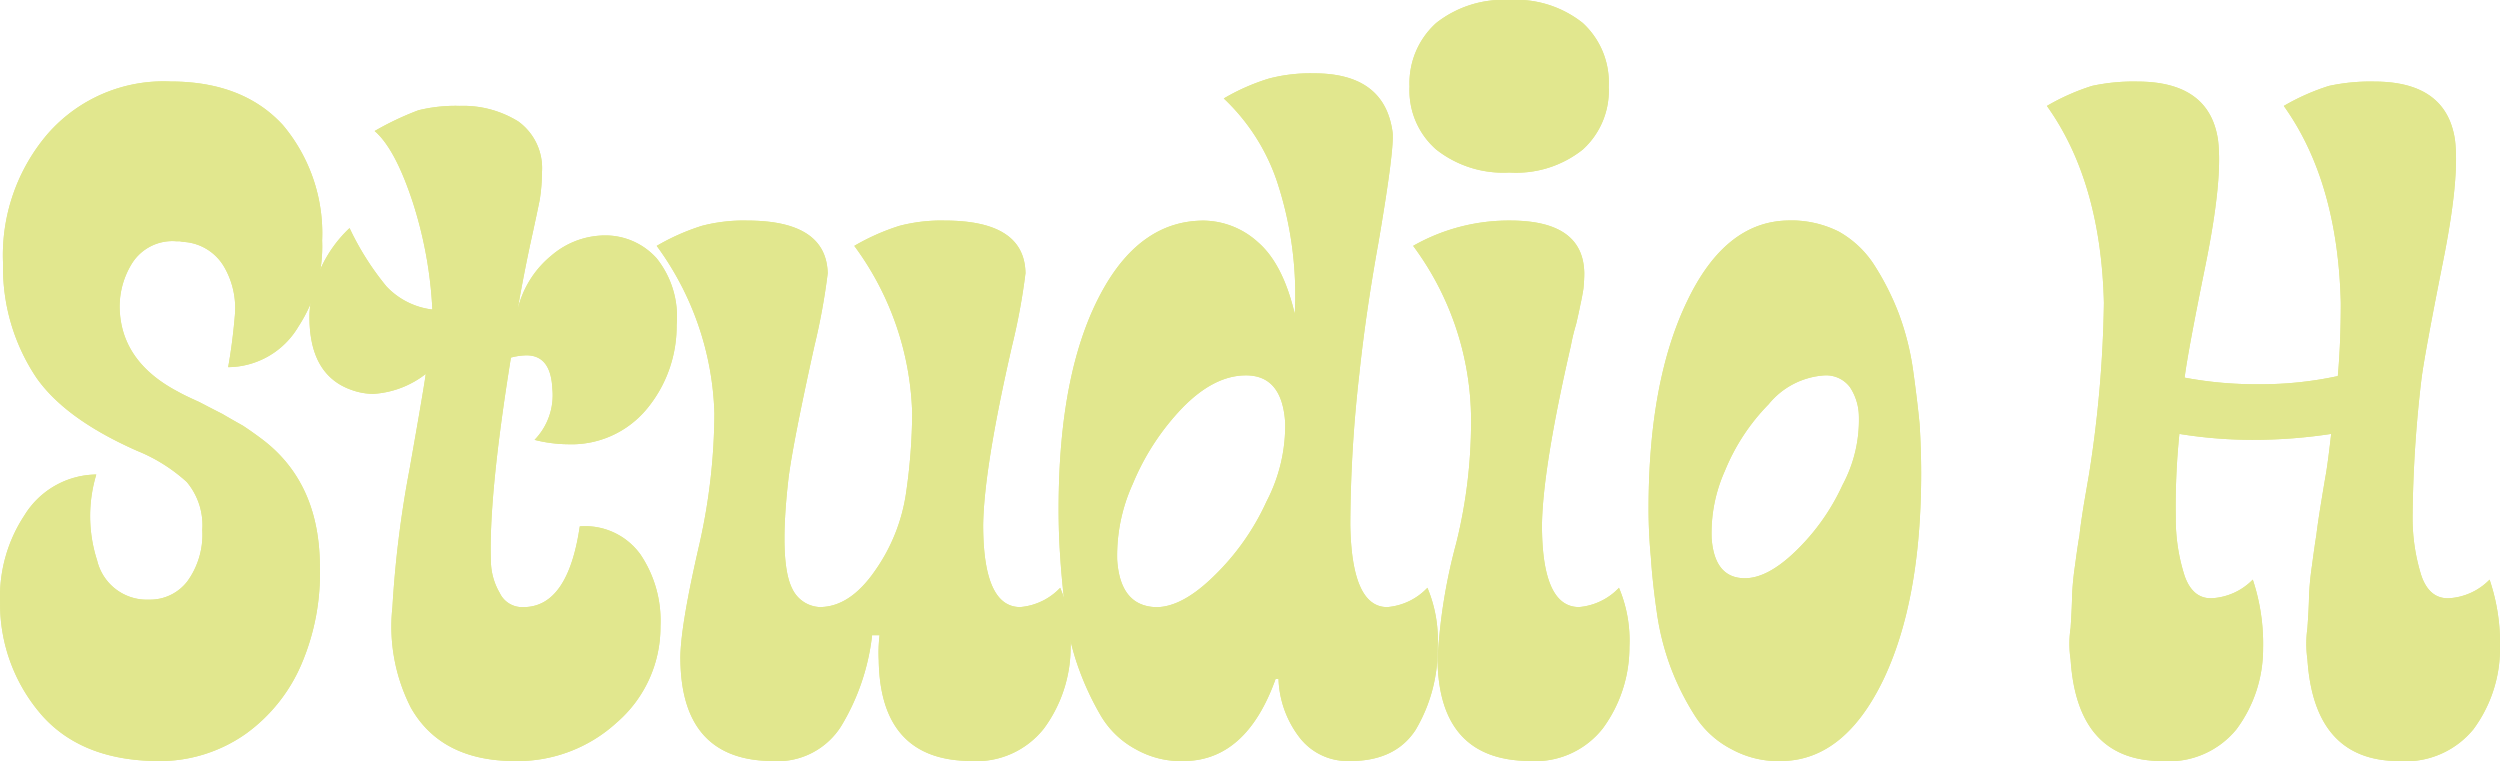 <svg xmlns="http://www.w3.org/2000/svg" width="207.51" height="63.171" viewBox="0 0 207.51 63.171">
  <g id="footer-logo" transform="translate(-849.737 -67.267)">
    <g id="Group_780" data-name="Group 780" transform="translate(849.737 67.267)">
      <g id="Group_746" data-name="Group 746" transform="translate(0 0)">
        <g id="Group_706" data-name="Group 706" transform="translate(0 6.768)">
          <g id="Group_705" data-name="Group 705" transform="translate(0 0)">
            <g id="Group_704" data-name="Group 704" transform="translate(0 0)">
              <path id="Path_1" data-name="Path 1" d="M16.142-48.467q.549.316,1.78.866c.779.407,1.417.735,1.909.984q.738.435,1.721.984.913.61,1.651,1.171,4.729,3.618,4.73,10.561a19.152,19.152,0,0,1-1.475,7.927,13.781,13.781,0,0,1-4.66,5.9A12.417,12.417,0,0,1,14.42-17.8q-6.147-.061-9.461-3.688A14.048,14.048,0,0,1,1.389-31.01,12.274,12.274,0,0,1,3.414-38.2a7.09,7.09,0,0,1,5.96-3.384,11.956,11.956,0,0,0,.07,7.131,4.241,4.241,0,0,0,4.3,3.255,3.9,3.9,0,0,0,3.2-1.534,6.6,6.6,0,0,0,1.229-4.239,5.578,5.578,0,0,0-1.288-3.993,13.814,13.814,0,0,0-4.121-2.588Q6.8-46.184,4.4-49.627a16.394,16.394,0,0,1-2.763-9.461A15.486,15.486,0,0,1,5.381-69.906a12.77,12.77,0,0,1,10.14-4.3q6.029,0,9.344,3.618A13.962,13.962,0,0,1,28.12-61a12.144,12.144,0,0,1-1.967,7.131,6.829,6.829,0,0,1-5.831,3.372q.36-2.024.55-4.239a6.818,6.818,0,0,0-.866-4.051,4.188,4.188,0,0,0-3.314-2.1,1.63,1.63,0,0,1-.375-.059h-.3a3.963,3.963,0,0,0-3.688,1.85,6.81,6.81,0,0,0-.984,4.239Q11.714-50.8,16.142-48.467Zm0,0" transform="translate(-1.382 74.203)" fill="#e1e78e"/>
            </g>
          </g>
        </g>
        <g id="Group_709" data-name="Group 709" transform="translate(25.686 8.793)">
          <g id="Group_708" data-name="Group 708" transform="translate(0 0)">
            <g id="Group_707" data-name="Group 707" transform="translate(0 0)">
              <path id="Path_2" data-name="Path 2" d="M28.224-28.307a10.465,10.465,0,0,1-3.63,7.985,12.189,12.189,0,0,1-8.419,3.2q-6.147,0-8.664-4.426A14.8,14.8,0,0,1,5.977-29.9,89.293,89.293,0,0,1,7.394-41.327q1.229-6.955,1.347-7.927A7.872,7.872,0,0,1,4.385-47.6a5.4,5.4,0,0,1-1.721-.3Q-1.024-49.136-.907-54.3a10.639,10.639,0,0,1,3.325-7.06,23.051,23.051,0,0,0,3.068,4.847A6.247,6.247,0,0,0,9.291-54.6,34.5,34.5,0,0,0,7.7-63.4q-1.475-4.54-3.2-6.018a24.577,24.577,0,0,1,3.63-1.721,12.81,12.81,0,0,1,3.442-.363,8.671,8.671,0,0,1,4.847,1.288,4.777,4.777,0,0,1,1.967,4.239A14.436,14.436,0,0,1,18.2-63.7q-.246,1.229-.8,3.747-.553,2.591-1.042,5.409a8.22,8.22,0,0,1,2.822-4.543,6.869,6.869,0,0,1,4.426-1.663,5.708,5.708,0,0,1,4.309,1.909,7.752,7.752,0,0,1,1.651,5.527,10.763,10.763,0,0,1-2.459,6.943,8.116,8.116,0,0,1-6.569,2.951,11.536,11.536,0,0,1-2.763-.363,5.319,5.319,0,0,0,1.475-4.25Q19.123-50.8,17.1-50.8a5.416,5.416,0,0,0-1.288.187q-1.853,11.486-1.663,16.9a5.357,5.357,0,0,0,.738,2.646A2.054,2.054,0,0,0,16.855-29.9q3.688,0,4.672-6.7a5.651,5.651,0,0,1,5.035,2.33A9.839,9.839,0,0,1,28.224-28.307Zm0,0" transform="translate(0.911 71.5)" fill="#e1e78e"/>
            </g>
          </g>
        </g>
        <g id="Group_712" data-name="Group 712" transform="translate(54.51 18.312)">
          <g id="Group_711" data-name="Group 711" transform="translate(0 0)">
            <g id="Group_710" data-name="Group 710" transform="translate(0 0)">
              <path id="Path_3" data-name="Path 3" d="M18.429-22.3a12.39,12.39,0,0,1,.07-2.084h-.621A18.593,18.593,0,0,1,15.3-16.821a6.238,6.238,0,0,1-5.714,2.88Q2.081-14,1.967-22.3q-.061-2.573,1.592-9.707A49.956,49.956,0,0,0,4.789-42.815,24.66,24.66,0,0,0,0-56.7a18.394,18.394,0,0,1,3.747-1.663A13.632,13.632,0,0,1,7.494-58.8q6.577,0,6.7,4.367a53.368,53.368,0,0,1-1.1,6.018q-1.783,8.057-2.154,10.994-.8,6.955.3,9.156a2.66,2.66,0,0,0,2.283,1.546q2.516,0,4.6-3.021A14.924,14.924,0,0,0,20.713-36.3a47.379,47.379,0,0,0,.492-6.51A24.475,24.475,0,0,0,16.4-56.7a18.394,18.394,0,0,1,3.747-1.663A13.632,13.632,0,0,1,23.9-58.8q6.639,0,6.709,4.367a52.606,52.606,0,0,1-1.112,6.018q-2.331,10.143-2.4,14.87,0,6.828,3.079,6.826a5.159,5.159,0,0,0,3.314-1.6,11.265,11.265,0,0,1,.866,4.918,11.381,11.381,0,0,1-2.213,6.756,7.126,7.126,0,0,1-6.089,2.7Q18.557-14,18.429-22.3Zm0,0" transform="translate(0 58.797)" fill="#e1e78e"/>
            </g>
          </g>
        </g>
        <g id="Group_715" data-name="Group 715" transform="translate(87.871 6.088)">
          <g id="Group_714" data-name="Group 714" transform="translate(0 0)">
            <g id="Group_713" data-name="Group 713" transform="translate(0 0)">
              <path id="Path_4" data-name="Path 4" d="M32.852-27.49a13.116,13.116,0,0,1-1.838,6.885q-1.721,2.634-5.6,2.576a5.028,5.028,0,0,1-3.934-1.838,8.418,8.418,0,0,1-1.838-4.976H19.4q-2.4,6.7-7.494,6.814a7.627,7.627,0,0,1-4.121-.984,7.456,7.456,0,0,1-2.951-2.88,23.624,23.624,0,0,1-1.838-4,20.924,20.924,0,0,1-1.054-4.66q-.307-2.586-.422-4.484-.132-1.849-.129-3.934,0-11.614,3.688-18.2,3.2-5.712,8.36-5.714a6.824,6.824,0,0,1,4.484,1.78q2.081,1.791,3.068,5.96a29.955,29.955,0,0,0-1.475-10.994A16.85,16.85,0,0,0,15.1-73.025a17.464,17.464,0,0,1,3.747-1.651,13.632,13.632,0,0,1,3.747-.433q5.831,0,6.51,4.847.184,1.3-1.171,9.226Q26.889-55.262,26.342-50.1A112.9,112.9,0,0,0,25.6-37.63q.114,6.828,3.068,6.826A5.165,5.165,0,0,0,32-32.408,11.131,11.131,0,0,1,32.852-27.49ZM16.94-50.041q-2.648,0-5.281,2.7a20.323,20.323,0,0,0-4.121,6.323A14.371,14.371,0,0,0,6.25-34.738Q6.5-30.874,9.5-30.8q2.151,0,4.789-2.588A20.315,20.315,0,0,0,18.661-39.6a13.59,13.59,0,0,0,1.534-6.51Q19.949-50.041,16.94-50.041Zm0,0" transform="translate(-1.391 75.109)" fill="#e1e78e"/>
            </g>
          </g>
        </g>
        <g id="Group_718" data-name="Group 718" transform="translate(116.998 0)">
          <g id="Group_717" data-name="Group 717" transform="translate(0)">
            <g id="Group_716" data-name="Group 716">
              <path id="Path_5" data-name="Path 5" d="M5.1-48.94A24.315,24.315,0,0,0,.3-62.826a16.033,16.033,0,0,1,8.056-2.1q6.077,0,6.147,4.367c0,.369-.023.8-.07,1.288-.079.492-.161.922-.246,1.288q-.119.623-.363,1.663a16.281,16.281,0,0,0-.433,1.78q-2.331,10.143-2.4,14.87,0,6.828,3.079,6.826a5.159,5.159,0,0,0,3.314-1.6,11.265,11.265,0,0,1,.866,4.918,11.381,11.381,0,0,1-2.213,6.756,7.126,7.126,0,0,1-6.089,2.7q-7.5-.061-7.622-8.36a45.771,45.771,0,0,1,1.546-9.707A41.673,41.673,0,0,0,5.1-48.94ZM0-76.045a6.716,6.716,0,0,1,2.213-5.281A9.009,9.009,0,0,1,8.29-83.234a8.892,8.892,0,0,1,6.089,1.909,6.7,6.7,0,0,1,2.154,5.281,6.6,6.6,0,0,1-2.154,5.222A8.877,8.877,0,0,1,8.29-68.915a8.994,8.994,0,0,1-6.077-1.909A6.511,6.511,0,0,1,0-76.045Zm0,0" transform="translate(0 83.234)" fill="#e1e78e"/>
            </g>
          </g>
        </g>
        <g id="Group_721" data-name="Group 721" transform="translate(136.839 18.309)">
          <g id="Group_720" data-name="Group 720" transform="translate(0 0)">
            <g id="Group_719" data-name="Group 719" transform="translate(0 0)">
              <path id="Path_6" data-name="Path 6" d="M13.248-13.942a8.087,8.087,0,0,1-4.239-.984,7.871,7.871,0,0,1-3.068-2.822,21.853,21.853,0,0,1-1.967-3.934A21.632,21.632,0,0,1,2.8-26.353Q2.44-28.869,2.312-30.9q-.189-1.967-.187-3.993,0-10.573,3.2-17.212,3.135-6.569,8.3-6.7a8.773,8.773,0,0,1,4.3.925,8.371,8.371,0,0,1,3.009,2.892A22.037,22.037,0,0,1,22.9-51.058a22.385,22.385,0,0,1,1.171,4.613q.36,2.577.55,4.543.127,2.037.129,4.063,0,10.564-3.138,17.142Q18.412-14.059,13.248-13.942Zm3.5-32.012a6.508,6.508,0,0,0-4.66,2.4,17.051,17.051,0,0,0-3.63,5.526,12.591,12.591,0,0,0-1.1,5.6q.246,3.315,2.763,3.314,1.9,0,4.239-2.271a18.093,18.093,0,0,0,3.864-5.468,11.4,11.4,0,0,0,1.358-5.714,4.5,4.5,0,0,0-.738-2.4A2.466,2.466,0,0,0,16.749-45.953Zm0,0" transform="translate(-2.125 58.801)" fill="#e1e78e"/>
            </g>
          </g>
        </g>
        <g id="Group_724" data-name="Group 724" transform="translate(169.902 6.768)">
          <g id="Group_723" data-name="Group 723" transform="translate(0 0)">
            <g id="Group_722" data-name="Group 722" transform="translate(0 0)">
              <path id="Path_7" data-name="Path 7" d="M22.282-26.221a9.449,9.449,0,0,1,0-2.634q.127-1.849.129-2.588a24.527,24.527,0,0,1,.246-2.576q.246-1.849.363-2.517c.047-.451.17-1.314.375-2.588q.3-1.835.422-2.517.184-1.1.433-3.314a43.145,43.145,0,0,1-6.569.492,38.2,38.2,0,0,1-6.03-.492,59.272,59.272,0,0,0-.3,6.943,15.466,15.466,0,0,0,.738,4.847q.676,1.91,2.271,1.85a5.144,5.144,0,0,0,3.384-1.546,16.857,16.857,0,0,1,.855,5.726,11.171,11.171,0,0,1-2.213,6.7A7.235,7.235,0,0,1,10.246-17.8q-7.074,0-7.622-8.419a8.8,8.8,0,0,1,0-2.634c.076-1.232.117-2.1.117-2.588a24.526,24.526,0,0,1,.246-2.576c.164-1.232.287-2.072.375-2.517q.057-.676.363-2.588.316-1.835.433-2.517A99.111,99.111,0,0,0,5.387-55.832Q5.141-65.913.656-72.178A18.394,18.394,0,0,1,4.4-73.84,16.161,16.161,0,0,1,8.15-74.2q5.958,0,6.7,4.789.43,3.258-1.042,10.5-1.475,7.262-1.721,9.285a32.092,32.092,0,0,0,6.147.55,30.3,30.3,0,0,0,6.569-.679q.246-2.7.246-6.077-.246-10.081-4.73-16.345a18.394,18.394,0,0,1,3.747-1.663A16.235,16.235,0,0,1,27.82-74.2q5.958,0,6.7,4.789.422,3.258-1.054,10.5-1.475,7.438-1.721,9.4a103.349,103.349,0,0,0-.738,11.5,16,16,0,0,0,.738,4.847q.676,1.91,2.283,1.85A5.13,5.13,0,0,0,37.4-32.86a16.624,16.624,0,0,1,.866,5.726,11.288,11.288,0,0,1-2.213,6.7A7.268,7.268,0,0,1,29.9-17.8Q22.844-17.8,22.282-26.221Zm0,0" transform="translate(-0.656 74.203)" fill="#e1e78e"/>
            </g>
          </g>
        </g>
        <g id="Group_727" data-name="Group 727" transform="translate(0 6.768)">
          <g id="Group_726" data-name="Group 726" transform="translate(0 0)">
            <g id="Group_725" data-name="Group 725" transform="translate(0 0)">
              <path id="Path_8" data-name="Path 8" d="M16.142-48.467q.549.316,1.78.866c.779.407,1.417.735,1.909.984q.738.435,1.721.984.913.61,1.651,1.171,4.729,3.618,4.73,10.561a19.152,19.152,0,0,1-1.475,7.927,13.781,13.781,0,0,1-4.66,5.9A12.417,12.417,0,0,1,14.42-17.8q-6.147-.061-9.461-3.688A14.048,14.048,0,0,1,1.389-31.01,12.274,12.274,0,0,1,3.414-38.2a7.09,7.09,0,0,1,5.96-3.384,11.956,11.956,0,0,0,.07,7.131,4.241,4.241,0,0,0,4.3,3.255,3.9,3.9,0,0,0,3.2-1.534,6.6,6.6,0,0,0,1.229-4.239,5.578,5.578,0,0,0-1.288-3.993,13.814,13.814,0,0,0-4.121-2.588Q6.8-46.184,4.4-49.627a16.394,16.394,0,0,1-2.763-9.461A15.486,15.486,0,0,1,5.381-69.906a12.77,12.77,0,0,1,10.14-4.3q6.029,0,9.344,3.618A13.962,13.962,0,0,1,28.12-61a12.144,12.144,0,0,1-1.967,7.131,6.829,6.829,0,0,1-5.831,3.372q.36-2.024.55-4.239a6.818,6.818,0,0,0-.866-4.051,4.188,4.188,0,0,0-3.314-2.1,1.63,1.63,0,0,1-.375-.059h-.3a3.963,3.963,0,0,0-3.688,1.85,6.81,6.81,0,0,0-.984,4.239Q11.714-50.8,16.142-48.467Zm0,0" transform="translate(-1.382 74.203)" fill="#e1e78e"/>
            </g>
          </g>
        </g>
        <g id="Group_730" data-name="Group 730" transform="translate(25.686 8.793)">
          <g id="Group_729" data-name="Group 729" transform="translate(0 0)">
            <g id="Group_728" data-name="Group 728" transform="translate(0 0)">
              <path id="Path_9" data-name="Path 9" d="M28.224-28.307a10.465,10.465,0,0,1-3.63,7.985,12.189,12.189,0,0,1-8.419,3.2q-6.147,0-8.664-4.426A14.8,14.8,0,0,1,5.977-29.9,89.293,89.293,0,0,1,7.394-41.327q1.229-6.955,1.347-7.927A7.872,7.872,0,0,1,4.385-47.6a5.4,5.4,0,0,1-1.721-.3Q-1.024-49.136-.907-54.3a10.639,10.639,0,0,1,3.325-7.06,23.051,23.051,0,0,0,3.068,4.847A6.247,6.247,0,0,0,9.291-54.6,34.5,34.5,0,0,0,7.7-63.4q-1.475-4.54-3.2-6.018a24.577,24.577,0,0,1,3.63-1.721,12.81,12.81,0,0,1,3.442-.363,8.671,8.671,0,0,1,4.847,1.288,4.777,4.777,0,0,1,1.967,4.239A14.436,14.436,0,0,1,18.2-63.7q-.246,1.229-.8,3.747-.553,2.591-1.042,5.409a8.22,8.22,0,0,1,2.822-4.543,6.869,6.869,0,0,1,4.426-1.663,5.708,5.708,0,0,1,4.309,1.909,7.752,7.752,0,0,1,1.651,5.527,10.763,10.763,0,0,1-2.459,6.943,8.116,8.116,0,0,1-6.569,2.951,11.536,11.536,0,0,1-2.763-.363,5.319,5.319,0,0,0,1.475-4.25Q19.123-50.8,17.1-50.8a5.416,5.416,0,0,0-1.288.187q-1.853,11.486-1.663,16.9a5.357,5.357,0,0,0,.738,2.646A2.054,2.054,0,0,0,16.855-29.9q3.688,0,4.672-6.7a5.651,5.651,0,0,1,5.035,2.33A9.839,9.839,0,0,1,28.224-28.307Zm0,0" transform="translate(0.911 71.5)" fill="#e1e78e"/>
            </g>
          </g>
        </g>
        <g id="Group_733" data-name="Group 733" transform="translate(54.51 18.312)">
          <g id="Group_732" data-name="Group 732" transform="translate(0 0)">
            <g id="Group_731" data-name="Group 731" transform="translate(0 0)">
              <path id="Path_10" data-name="Path 10" d="M18.429-22.3a12.39,12.39,0,0,1,.07-2.084h-.621A18.593,18.593,0,0,1,15.3-16.821a6.238,6.238,0,0,1-5.714,2.88Q2.081-14,1.967-22.3q-.061-2.573,1.592-9.707A49.956,49.956,0,0,0,4.789-42.815,24.66,24.66,0,0,0,0-56.7a18.394,18.394,0,0,1,3.747-1.663A13.632,13.632,0,0,1,7.494-58.8q6.577,0,6.7,4.367a53.368,53.368,0,0,1-1.1,6.018q-1.783,8.057-2.154,10.994-.8,6.955.3,9.156a2.66,2.66,0,0,0,2.283,1.546q2.516,0,4.6-3.021A14.924,14.924,0,0,0,20.713-36.3a47.379,47.379,0,0,0,.492-6.51A24.475,24.475,0,0,0,16.4-56.7a18.394,18.394,0,0,1,3.747-1.663A13.632,13.632,0,0,1,23.9-58.8q6.639,0,6.709,4.367a52.606,52.606,0,0,1-1.112,6.018q-2.331,10.143-2.4,14.87,0,6.828,3.079,6.826a5.159,5.159,0,0,0,3.314-1.6,11.265,11.265,0,0,1,.866,4.918,11.381,11.381,0,0,1-2.213,6.756,7.126,7.126,0,0,1-6.089,2.7Q18.557-14,18.429-22.3Zm0,0" transform="translate(0 58.797)" fill="#e1e78e"/>
            </g>
          </g>
        </g>
        <g id="Group_736" data-name="Group 736" transform="translate(87.871 6.088)">
          <g id="Group_735" data-name="Group 735" transform="translate(0 0)">
            <g id="Group_734" data-name="Group 734" transform="translate(0 0)">
              <path id="Path_11" data-name="Path 11" d="M32.852-27.49a13.116,13.116,0,0,1-1.838,6.885q-1.721,2.634-5.6,2.576a5.028,5.028,0,0,1-3.934-1.838,8.418,8.418,0,0,1-1.838-4.976H19.4q-2.4,6.7-7.494,6.814a7.627,7.627,0,0,1-4.121-.984,7.456,7.456,0,0,1-2.951-2.88,23.624,23.624,0,0,1-1.838-4,20.924,20.924,0,0,1-1.054-4.66q-.307-2.586-.422-4.484-.132-1.849-.129-3.934,0-11.614,3.688-18.2,3.2-5.712,8.36-5.714a6.824,6.824,0,0,1,4.484,1.78q2.081,1.791,3.068,5.96a29.955,29.955,0,0,0-1.475-10.994A16.85,16.85,0,0,0,15.1-73.025a17.464,17.464,0,0,1,3.747-1.651,13.632,13.632,0,0,1,3.747-.433q5.831,0,6.51,4.847.184,1.3-1.171,9.226Q26.889-55.262,26.342-50.1A112.9,112.9,0,0,0,25.6-37.63q.114,6.828,3.068,6.826A5.165,5.165,0,0,0,32-32.408,11.131,11.131,0,0,1,32.852-27.49ZM16.94-50.041q-2.648,0-5.281,2.7a20.323,20.323,0,0,0-4.121,6.323A14.371,14.371,0,0,0,6.25-34.738Q6.5-30.874,9.5-30.8q2.151,0,4.789-2.588A20.315,20.315,0,0,0,18.661-39.6a13.59,13.59,0,0,0,1.534-6.51Q19.949-50.041,16.94-50.041Zm0,0" transform="translate(-1.391 75.109)" fill="#e1e78e"/>
            </g>
          </g>
        </g>
        <g id="Group_739" data-name="Group 739" transform="translate(116.998 0)">
          <g id="Group_738" data-name="Group 738" transform="translate(0)">
            <g id="Group_737" data-name="Group 737">
              <path id="Path_12" data-name="Path 12" d="M5.1-48.94A24.315,24.315,0,0,0,.3-62.826a16.033,16.033,0,0,1,8.056-2.1q6.077,0,6.147,4.367c0,.369-.023.8-.07,1.288-.079.492-.161.922-.246,1.288q-.119.623-.363,1.663a16.281,16.281,0,0,0-.433,1.78q-2.331,10.143-2.4,14.87,0,6.828,3.079,6.826a5.159,5.159,0,0,0,3.314-1.6,11.265,11.265,0,0,1,.866,4.918,11.381,11.381,0,0,1-2.213,6.756,7.126,7.126,0,0,1-6.089,2.7q-7.5-.061-7.622-8.36a45.771,45.771,0,0,1,1.546-9.707A41.673,41.673,0,0,0,5.1-48.94ZM0-76.045a6.716,6.716,0,0,1,2.213-5.281A9.009,9.009,0,0,1,8.29-83.234a8.892,8.892,0,0,1,6.089,1.909,6.7,6.7,0,0,1,2.154,5.281,6.6,6.6,0,0,1-2.154,5.222A8.877,8.877,0,0,1,8.29-68.915a8.994,8.994,0,0,1-6.077-1.909A6.511,6.511,0,0,1,0-76.045Zm0,0" transform="translate(0 83.234)" fill="#e1e78e"/>
            </g>
          </g>
        </g>
        <g id="Group_742" data-name="Group 742" transform="translate(136.839 18.309)">
          <g id="Group_741" data-name="Group 741" transform="translate(0 0)">
            <g id="Group_740" data-name="Group 740" transform="translate(0 0)">
              <path id="Path_13" data-name="Path 13" d="M13.248-13.942a8.087,8.087,0,0,1-4.239-.984,7.871,7.871,0,0,1-3.068-2.822,21.853,21.853,0,0,1-1.967-3.934A21.632,21.632,0,0,1,2.8-26.353Q2.44-28.869,2.312-30.9q-.189-1.967-.187-3.993,0-10.573,3.2-17.212,3.135-6.569,8.3-6.7a8.773,8.773,0,0,1,4.3.925,8.371,8.371,0,0,1,3.009,2.892A22.037,22.037,0,0,1,22.9-51.058a22.385,22.385,0,0,1,1.171,4.613q.36,2.577.55,4.543.127,2.037.129,4.063,0,10.564-3.138,17.142Q18.412-14.059,13.248-13.942Zm3.5-32.012a6.508,6.508,0,0,0-4.66,2.4,17.051,17.051,0,0,0-3.63,5.526,12.591,12.591,0,0,0-1.1,5.6q.246,3.315,2.763,3.314,1.9,0,4.239-2.271a18.093,18.093,0,0,0,3.864-5.468,11.4,11.4,0,0,0,1.358-5.714,4.5,4.5,0,0,0-.738-2.4A2.466,2.466,0,0,0,16.749-45.953Zm0,0" transform="translate(-2.125 58.801)" fill="#e1e78e"/>
            </g>
          </g>
        </g>
        <g id="Group_745" data-name="Group 745" transform="translate(169.902 6.768)">
          <g id="Group_744" data-name="Group 744" transform="translate(0 0)">
            <g id="Group_743" data-name="Group 743" transform="translate(0 0)">
              <path id="Path_14" data-name="Path 14" d="M22.282-26.221a9.449,9.449,0,0,1,0-2.634q.127-1.849.129-2.588a24.527,24.527,0,0,1,.246-2.576q.246-1.849.363-2.517c.047-.451.17-1.314.375-2.588q.3-1.835.422-2.517.184-1.1.433-3.314a43.145,43.145,0,0,1-6.569.492,38.2,38.2,0,0,1-6.03-.492,59.272,59.272,0,0,0-.3,6.943,15.466,15.466,0,0,0,.738,4.847q.676,1.91,2.271,1.85a5.144,5.144,0,0,0,3.384-1.546,16.857,16.857,0,0,1,.855,5.726,11.171,11.171,0,0,1-2.213,6.7A7.235,7.235,0,0,1,10.246-17.8q-7.074,0-7.622-8.419a8.8,8.8,0,0,1,0-2.634c.076-1.232.117-2.1.117-2.588a24.526,24.526,0,0,1,.246-2.576c.164-1.232.287-2.072.375-2.517q.057-.676.363-2.588.316-1.835.433-2.517A99.111,99.111,0,0,0,5.387-55.832Q5.141-65.913.656-72.178A18.394,18.394,0,0,1,4.4-73.84,16.161,16.161,0,0,1,8.15-74.2q5.958,0,6.7,4.789.43,3.258-1.042,10.5-1.475,7.262-1.721,9.285a32.092,32.092,0,0,0,6.147.55,30.3,30.3,0,0,0,6.569-.679q.246-2.7.246-6.077-.246-10.081-4.73-16.345a18.394,18.394,0,0,1,3.747-1.663A16.235,16.235,0,0,1,27.82-74.2q5.958,0,6.7,4.789.422,3.258-1.054,10.5-1.475,7.438-1.721,9.4a103.349,103.349,0,0,0-.738,11.5,16,16,0,0,0,.738,4.847q.676,1.91,2.283,1.85A5.13,5.13,0,0,0,37.4-32.86a16.624,16.624,0,0,1,.866,5.726,11.288,11.288,0,0,1-2.213,6.7A7.268,7.268,0,0,1,29.9-17.8Q22.844-17.8,22.282-26.221Zm0,0" transform="translate(-0.656 74.203)" fill="#e1e78e"/>
            </g>
          </g>
        </g>
      </g>
    </g>
  </g>
</svg>
